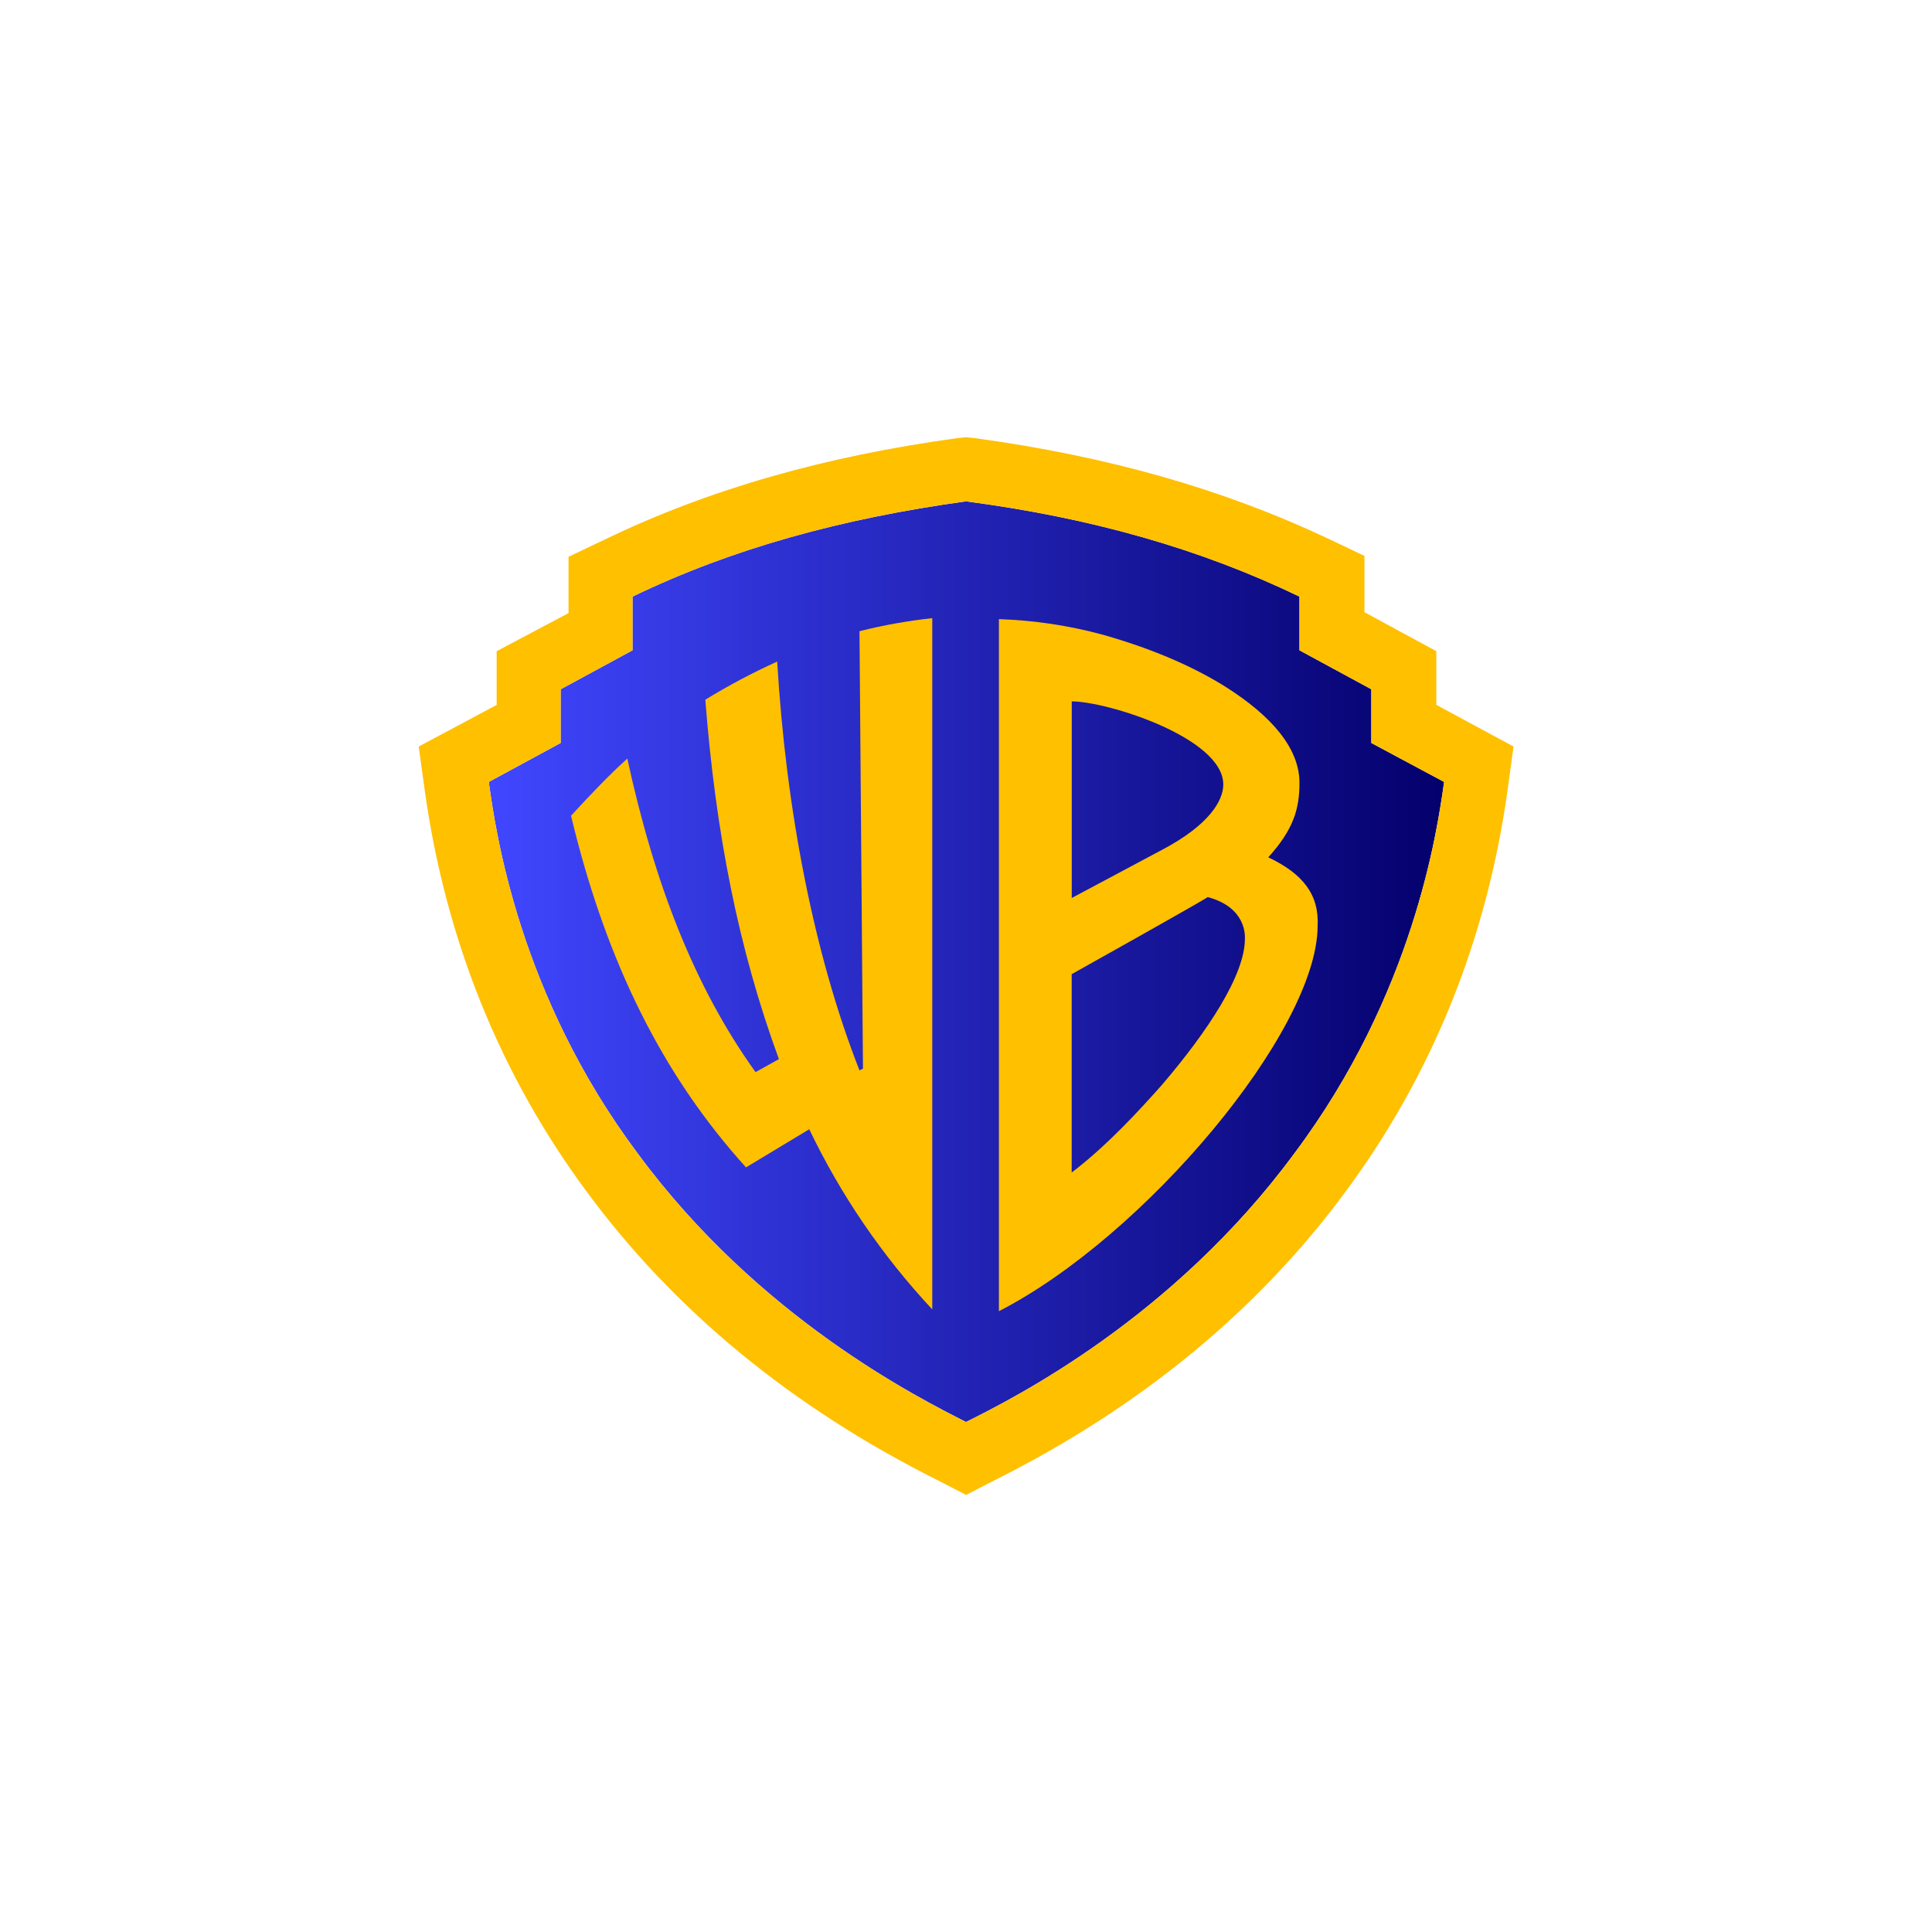 <?xml version="1.0" encoding="UTF-8"?>
<svg id="Layer_1" xmlns="http://www.w3.org/2000/svg" xmlns:xlink="http://www.w3.org/1999/xlink" viewBox="0 0 300 300">
  <defs>
    <style>
      .cls-1 {
        fill: #ffc000;
      }

      .cls-2 {
        fill: url(#linear-gradient);
      }
    </style>
    <linearGradient id="linear-gradient" x1="75.89" y1="-15848.67" x2="224.24" y2="-15848.67" gradientTransform="translate(0 15998)" gradientUnits="userSpaceOnUse">
      <stop offset="0" stop-color="#4047ff"/>
      <stop offset="1" stop-color="#04006c"/>
    </linearGradient>
  </defs>
  <g id="WBD_Logo">
    <path class="cls-2" d="M224.24,121.42c-1.08,7.67-4.71,32.95-23.27,57.7-18.83,25.55-43.44,37.93-50.97,41.69-7.4-3.77-32.14-16.14-50.97-41.69-18.43-24.61-22.06-49.9-23.13-57.7l11.16-6.05v-8.34l11.16-6.05v-8.34c15.33-7.4,32.28-12.1,51.78-14.79,19.5,2.56,36.45,7.4,51.78,14.79v8.34l11.16,6.05v8.34l11.3,6.05Z"/>
    <path class="cls-1" d="M223.03,109.45v-8.34l-11.16-6.05v-8.74l-5.65-2.69c-16.27-7.67-34.16-12.78-54.87-15.6l-1.34-.13-1.34.13c-20.58,2.82-38.6,7.94-54.74,15.74l-5.65,2.69v8.74l-11.16,5.92v8.34l-12.1,6.46.94,6.86c3.23,23.13,11.7,44.11,25.15,62.27,13.58,18.43,31.88,33.49,54.47,44.79l4.44,2.29,4.44-2.29c22.59-11.3,40.89-26.36,54.47-44.79,13.45-18.16,21.92-39.14,25.15-62.27l.94-6.86-11.97-6.46ZM224.24,121.42c-1.08,7.67-4.71,32.95-23.27,57.7-18.83,25.55-43.44,37.93-50.97,41.69-7.4-3.77-32.14-16.14-50.97-41.69-18.43-24.61-22.06-49.9-23.13-57.7l11.16-6.05v-8.34l11.16-6.05v-8.34c15.33-7.4,32.28-12.1,51.78-14.79,19.5,2.56,36.45,7.4,51.78,14.79v8.34l11.16,6.05v8.34l11.3,6.05Z"/>
    <path class="cls-1" d="M133.46,98.02l.54,67.92-.54.27c-7.13-18.16-11.43-40.75-12.78-63.48-3.84,1.74-7.57,3.72-11.16,5.92,1.61,20.58,5.11,38.6,11.43,55.81l-3.63,2.02c-9.55-13.31-15.74-29.45-19.91-48.69-2.96,2.69-5.78,5.65-8.74,8.88,5.51,23,14.39,40.48,27.17,54.6l9.82-5.92c4.91,10.24,11.35,19.67,19.1,27.97v-107.33c-3.81.41-7.58,1.09-11.3,2.02Z"/>
    <path class="cls-1" d="M196.94,133.12c4.03-4.44,4.84-7.67,4.84-11.57,0-5.51-4.57-10.49-11.3-14.79-4.03-2.56-10.22-5.65-19.23-8.2-5.27-1.43-10.68-2.24-16.14-2.42v107.46c22.59-11.57,49.36-43.44,49.49-59.72.27-4.98-2.29-8.2-7.67-10.76ZM166.41,108.91c5.51,0,23.54,5.65,23.54,12.91,0,2.56-2.29,6.32-9.41,10.09l-14.12,7.53v-30.53ZM180.4,168.49c-3.23,3.63-8.34,9.28-13.99,13.58v-30.8s20.44-11.43,21.12-11.97c6.05,1.61,5.78,6.05,5.78,6.46,0,5.65-5.78,14.39-12.91,22.73Z"/>
  </g>
</svg>